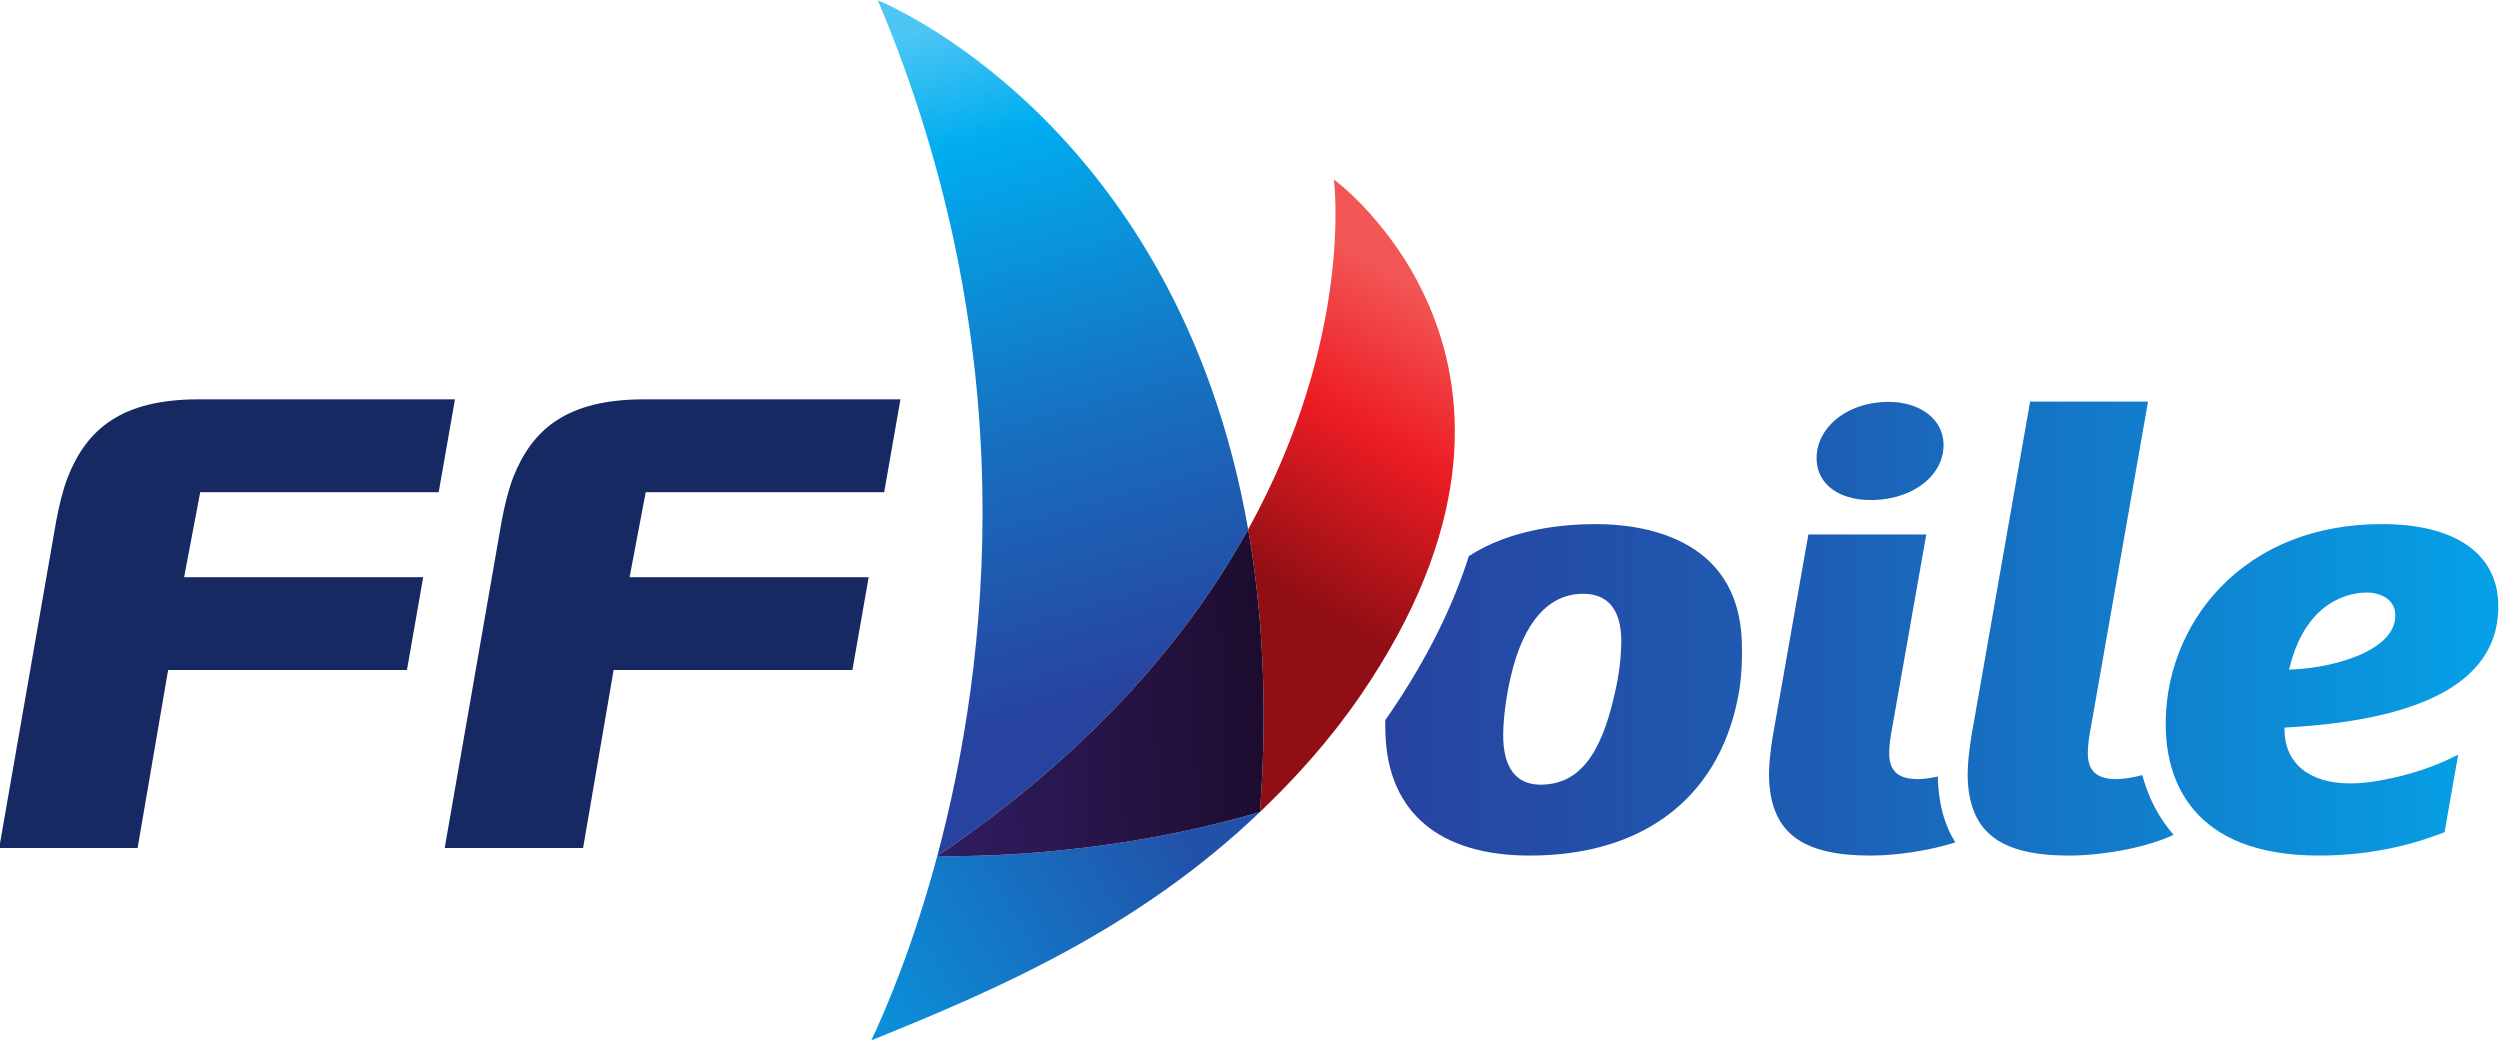 <?xml version="1.0" encoding="UTF-8" standalone="no"?>
<svg
   xmlns:dc="http://purl.org/dc/elements/1.1/"
   xmlns:cc="http://creativecommons.org/ns#"
   xmlns:rdf="http://www.w3.org/1999/02/22-rdf-syntax-ns#"
   xmlns:svg="http://www.w3.org/2000/svg"
   xmlns="http://www.w3.org/2000/svg"
   viewBox="0 0 700 291.29"
   height="291.29"
   width="700"
   xml:space="preserve"
   id="svg833"
   version="1.1"><defs
     id="defs837"><linearGradient
       id="linearGradient2971"
       spreadMethod="pad"
       gradientTransform="matrix(10.853,-38.58,-38.58,-10.853,306.458,107.072)"
       gradientUnits="userSpaceOnUse"
       y2="0"
       x2="1"
       y1="0"
       x1="0"><stop
         id="stop2963"
         offset="0"
         style="stop-opacity:1;stop-color:#4dc6f4" /><stop
         id="stop2965"
         offset="0.176"
         style="stop-opacity:1;stop-color:#00adef" /><stop
         id="stop2967"
         offset="0.602"
         style="stop-opacity:1;stop-color:#176fc0" /><stop
         id="stop2969"
         offset="1"
         style="stop-opacity:1;stop-color:#2743a0" /></linearGradient><linearGradient
       id="linearGradient2993"
       spreadMethod="pad"
       gradientTransform="matrix(-9.441,-16.456,-16.456,9.441,336.686,91.906)"
       gradientUnits="userSpaceOnUse"
       y2="0"
       x2="1"
       y1="0"
       x1="0"><stop
         id="stop2987"
         offset="0"
         style="stop-opacity:1;stop-color:#f25655" /><stop
         id="stop2989"
         offset="0.454"
         style="stop-opacity:1;stop-color:#ed1c24" /><stop
         id="stop2991"
         offset="1"
         style="stop-opacity:1;stop-color:#910f14" /></linearGradient><linearGradient
       id="linearGradient3013"
       spreadMethod="pad"
       gradientTransform="matrix(17.577,10.523,10.523,-17.577,303.706,51.679)"
       gradientUnits="userSpaceOnUse"
       y2="0"
       x2="1"
       y1="0"
       x1="0"><stop
         id="stop3009"
         offset="0"
         style="stop-opacity:1;stop-color:#0b8fd9" /><stop
         id="stop3011"
         offset="1"
         style="stop-opacity:1;stop-color:#2251aa" /></linearGradient><linearGradient
       id="linearGradient3035"
       spreadMethod="pad"
       gradientTransform="matrix(19.294,0.738,0.738,-19.294,307.705,68.41)"
       gradientUnits="userSpaceOnUse"
       y2="0"
       x2="1"
       y1="0"
       x1="0"><stop
         id="stop3029"
         offset="0"
         style="stop-opacity:1;stop-color:#301d63" /><stop
         id="stop3031"
         offset="0.005"
         style="stop-opacity:1;stop-color:#301d63" /><stop
         id="stop3033"
         offset="1"
         style="stop-opacity:1;stop-color:#1d0c2e" /></linearGradient><linearGradient
       id="linearGradient3057"
       spreadMethod="pad"
       gradientTransform="matrix(-63.89,0,0,63.89,397.97,82.849)"
       gradientUnits="userSpaceOnUse"
       y2="0"
       x2="1"
       y1="0"
       x1="0"><stop
         id="stop3051"
         offset="0"
         style="stop-opacity:1;stop-color:#05a0e6" /><stop
         id="stop3053"
         offset="0.602"
         style="stop-opacity:1;stop-color:#1d5eb4" /><stop
         id="stop3055"
         offset="1"
         style="stop-opacity:1;stop-color:#2743a0" /></linearGradient><linearGradient
       id="linearGradient3079"
       spreadMethod="pad"
       gradientTransform="matrix(-63.888,0,0,63.888,397.969,72.531)"
       gradientUnits="userSpaceOnUse"
       y2="0"
       x2="1"
       y1="0"
       x1="0"><stop
         id="stop3073"
         offset="0"
         style="stop-opacity:1;stop-color:#05a0e6" /><stop
         id="stop3075"
         offset="0.602"
         style="stop-opacity:1;stop-color:#1d5eb4" /><stop
         id="stop3077"
         offset="1"
         style="stop-opacity:1;stop-color:#2743a0" /></linearGradient><linearGradient
       id="linearGradient3101"
       spreadMethod="pad"
       gradientTransform="matrix(-63.887,0,0,63.887,397.969,68.973)"
       gradientUnits="userSpaceOnUse"
       y2="0"
       x2="1"
       y1="0"
       x1="0"><stop
         id="stop3095"
         offset="0"
         style="stop-opacity:1;stop-color:#05a0e6" /><stop
         id="stop3097"
         offset="0.602"
         style="stop-opacity:1;stop-color:#1d5eb4" /><stop
         id="stop3099"
         offset="1"
         style="stop-opacity:1;stop-color:#2743a0" /></linearGradient><linearGradient
       id="linearGradient3123"
       spreadMethod="pad"
       gradientTransform="matrix(-63.889,0,0,63.889,397.97,68.672)"
       gradientUnits="userSpaceOnUse"
       y2="0"
       x2="1"
       y1="0"
       x1="0"><stop
         id="stop3117"
         offset="0"
         style="stop-opacity:1;stop-color:#05a0e6" /><stop
         id="stop3119"
         offset="0.602"
         style="stop-opacity:1;stop-color:#1d5eb4" /><stop
         id="stop3121"
         offset="1"
         style="stop-opacity:1;stop-color:#2743a0" /></linearGradient><linearGradient
       id="linearGradient3145"
       spreadMethod="pad"
       gradientTransform="matrix(-63.886,0,0,63.886,397.968,68.973)"
       gradientUnits="userSpaceOnUse"
       y2="0"
       x2="1"
       y1="0"
       x1="0"><stop
         id="stop3139"
         offset="0"
         style="stop-opacity:1;stop-color:#05a0e6" /><stop
         id="stop3141"
         offset="0.602"
         style="stop-opacity:1;stop-color:#1d5eb4" /><stop
         id="stop3143"
         offset="1"
         style="stop-opacity:1;stop-color:#2743a0" /></linearGradient></defs><g
     transform="matrix(1.333,0,0,-1.333,-338.079,145.368)"
     id="g841"><g
       style="stroke-width:0.277"
       transform="matrix(3.616,0,0,3.616,-663.414,-285.257)"
       id="g9755"><g
         style="stroke-width:0.277"
         id="g9736"><path
           id="path2973"
           style="opacity:1;fill:url(#linearGradient2971);stroke:none;stroke-width:0.277;stop-opacity:1"
           d="m 304.6,109.026 c 8.572,-20.285 6.455,-38.491 3.452,-49.7 v 0 c 9.135,6.173 14.693,12.875 18.059,18.968 v 0 c -4.178,23.83 -21.486,30.722 -21.511,30.732 z" /><path
           id="path2995"
           style="opacity:1;fill:url(#linearGradient2993);stroke:none;stroke-width:0.277;stop-opacity:1"
           d="m 326.111,78.294 c 0.836,-4.767 1.146,-10.211 0.687,-16.415 v 0 c 2.044,1.954 4.038,4.147 5.814,6.734 v 0 c 13.218,19.254 -1.522,30.009 -1.522,30.009 v 0 c 0,0 1.203,-9.135 -4.979,-20.328" /><path
           id="path3015"
           style="opacity:1;fill:url(#linearGradient3013);stroke:none;stroke-width:0.277;stop-opacity:1"
           d="m 308.052,59.326 c -1.427,-5.327 -3.054,-9.073 -3.83,-10.71 v 0 c 7.216,2.913 15.441,6.439 22.576,13.263 v 0 c -9.834,-2.897 -18.746,-2.553 -18.746,-2.553" /><path
           id="path3037"
           style="opacity:1;fill:url(#linearGradient3035);stroke:none;stroke-width:0.277;stop-opacity:1"
           d="m 308.052,59.326 c 0,0 8.912,-0.344 18.746,2.553 v 0 c 0.459,6.204 0.149,11.648 -0.687,16.415 v 0 c -3.366,-6.093 -8.924,-12.795 -18.059,-18.968" /></g><path
         d="m 371.534,85.716 -3.412,-19.442 c -0.114,-0.726 -0.241,-1.671 -0.212,-2.526 v 0 c 0.15,-3.086 1.916,-4.402 5.902,-4.402 v 0 c 1.771,0 4.381,0.413 6.054,1.205 v 0 10e-4 c -0.849,0.976 -1.458,2.142 -1.815,3.468 v 0 c -0.604,-0.154 -1.108,-0.232 -1.496,-0.232 v 0 c -1.077,0 -1.591,0.404 -1.665,1.316 v 0 c -0.013,0.351 0.019,0.794 0.09,1.214 v 0 l 3.404,19.398 z"
         style="opacity:1;fill:url(#linearGradient3079);stroke:none;stroke-width:0.277;stop-opacity:1"
         id="path3081" /><path
         d="m 382.592,74.928 c -2.122,-2.194 -3.28,-5.221 -3.175,-8.306 v 0 c 0.09,-2.718 1.368,-7.276 8.897,-7.276 v 0 c 3.247,0 5.783,0.755 7.295,1.361 v 0 l 0.791,4.501 c -1.314,-0.676 -2.786,-1.179 -4.365,-1.466 v 0 c -0.036,-0.007 -0.075,-0.015 -0.111,-0.022 v 0 c -0.618,-0.12 -1.217,-0.183 -1.797,-0.183 v 0 c -2.376,0 -3.802,1.166 -3.816,3.117 v 0 0.127 l 0.125,0.007 c 8.302,0.458 12.437,2.891 12.291,7.232 v 0 c -0.097,2.912 -2.561,4.581 -6.761,4.581 v 0 c -3.81,0 -7.05,-1.27 -9.374,-3.673 m 4.027,-4.609 c 1.007,3.996 3.673,4.306 4.466,4.306 v 0 c 0.807,0 1.634,-0.395 1.664,-1.279 v 0 c 0.033,-0.93 -0.683,-1.741 -2.063,-2.343 v 0 c -1.087,-0.472 -2.557,-0.791 -3.932,-0.85 v 0 l -0.179,-0.008 z"
         style="opacity:1;fill:url(#linearGradient3101);stroke:none;stroke-width:0.277;stop-opacity:1"
         id="path3103" /><g
         style="stroke-width:0.277"
         id="g9740"><path
           id="path3059"
           style="opacity:1;fill:url(#linearGradient3057);stroke:none;stroke-width:0.277;stop-opacity:1"
           d="m 359.974,84.424 c -0.57,-0.588 -0.87,-1.324 -0.843,-2.073 v 0 c 0.046,-1.429 1.282,-2.352 3.146,-2.352 v 0 c 1.385,0 2.633,0.469 3.424,1.286 v 0 c 0.551,0.571 0.829,1.259 0.805,1.992 v 0 c -0.048,1.427 -1.36,2.423 -3.192,2.423 v 0 c -1.339,0 -2.557,-0.464 -3.34,-1.276" /><path
           id="path3125"
           style="opacity:1;fill:url(#linearGradient3123);stroke:none;stroke-width:0.277;stop-opacity:1"
           d="m 358.652,77.998 -2.068,-11.724 c -0.115,-0.726 -0.242,-1.671 -0.213,-2.526 v 0 c 0.151,-3.086 1.916,-4.402 5.902,-4.402 v 0 c 1.545,0 3.452,0.298 4.916,0.766 v 0 c -0.602,0.95 -0.941,2.137 -1.009,3.531 v 0 l -0.002,0.03 c -0.002,0.089 -0.004,0.177 -0.004,0.267 v 0 c -0.457,-0.101 -0.846,-0.152 -1.157,-0.152 v 0 c -1.078,0 -1.592,0.404 -1.665,1.316 v 0 c -0.014,0.352 0.019,0.794 0.09,1.214 v 0 l 2.061,11.68 z" /></g><path
         d="m 338.932,76.745 c -0.903,-2.842 -2.387,-5.939 -4.67,-9.265 v 0 c -0.061,-0.088 -0.126,-0.176 -0.188,-0.265 v 0 c -0.002,-0.298 0.004,-0.573 0.012,-0.807 v 0 c 0.152,-4.554 3.13,-7.062 8.38,-7.062 v 0 c 6.796,0 11.243,3.562 12.201,9.772 v 0 c 0.114,0.809 0.153,1.683 0.12,2.673 v 0 c -0.206,6.146 -5.981,6.81 -8.455,6.81 v 0 c -1.963,0 -4.974,-0.288 -7.4,-1.856 m 2.698,-12.728 c -0.489,0.502 -0.727,1.329 -0.703,2.461 v 0 c 0.021,1 0.193,2.247 0.457,3.335 v 0 c 0.73,3.1 2.18,4.741 4.193,4.741 v 0 c 0.648,0 1.162,-0.191 1.53,-0.566 v 0 c 0.472,-0.483 0.7,-1.269 0.677,-2.339 v 0 c -0.013,-0.668 -0.096,-1.734 -0.407,-3.011 v 0 c -0.812,-3.577 -2.133,-5.173 -4.288,-5.173 v 0 c -0.608,0 -1.1,0.186 -1.459,0.552"
         style="opacity:1;fill:url(#linearGradient3145);stroke:none;stroke-width:0.277;stop-opacity:1"
         id="path3147" /><path
         id="path3159"
         style="opacity:1;fill:#172963;fill-opacity:1;fill-rule:nonzero;stroke:none;stroke-width:0.277;stop-opacity:1"
         d="m 304.967,80.456 0.945,5.393 h -14.891 c -4.519,0 -6.51,-1.762 -7.604,-4.53 -0.301,-0.791 -0.501,-1.654 -0.672,-2.553 l -3.308,-18.979 h 8.039 l 1.774,10.339 h 13.871 l 0.945,5.392 h -13.888 l 0.936,4.938 z" /><path
         id="path3163"
         style="opacity:1;fill:#172963;fill-opacity:1;fill-rule:nonzero;stroke:none;stroke-width:0.277;stop-opacity:1"
         d="m 279.089,80.456 0.945,5.393 h -14.89 c -4.52,0 -6.511,-1.762 -7.605,-4.53 -0.301,-0.791 -0.501,-1.654 -0.672,-2.553 l -3.308,-18.979 h 8.039 l 1.774,10.339 h 13.872 l 0.944,5.392 h -13.888 l 0.936,4.938 z" /></g></g></svg>
